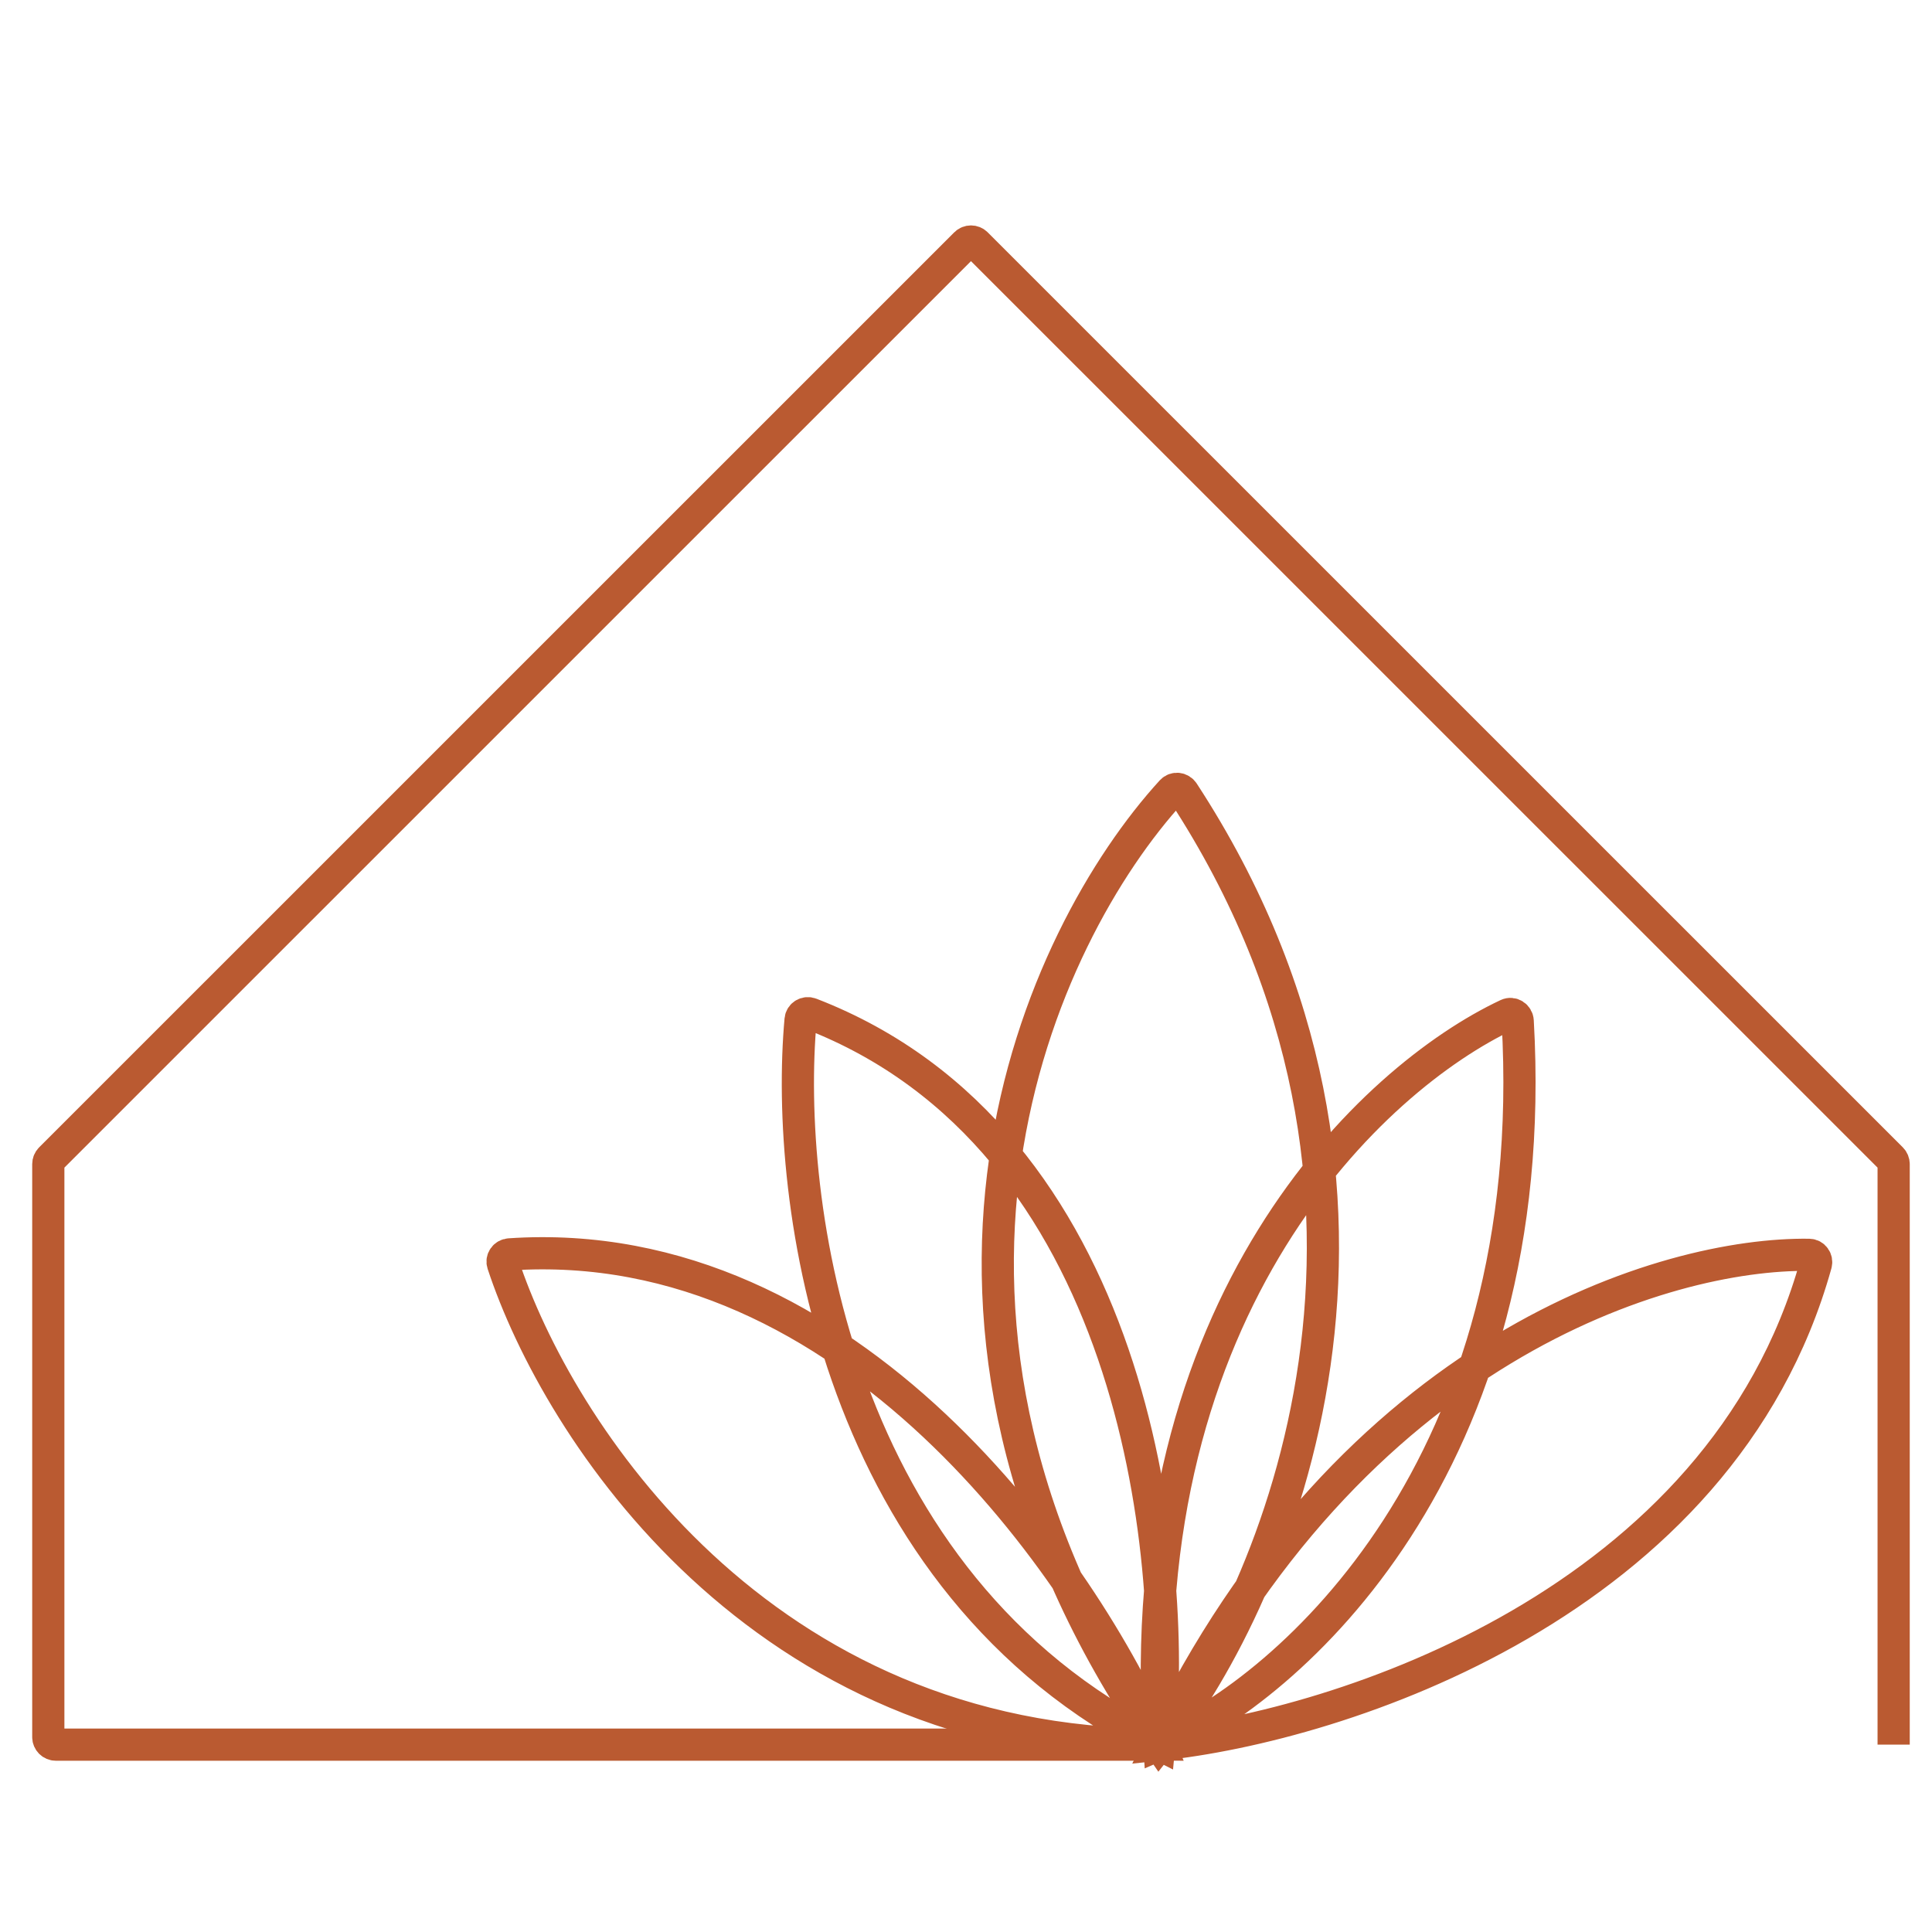 <?xml version="1.0" encoding="UTF-8"?> <svg xmlns="http://www.w3.org/2000/svg" width="120" height="120" viewBox="0 0 120 120" fill="none"><path d="M117.618 108.363V72.303C117.618 72.179 117.569 72.06 117.481 71.972L60.64 15.137C60.457 14.954 60.161 14.954 59.978 15.137L3.137 71.972C3.049 72.06 3 72.179 3 72.303V107.895C3 108.153 3.209 108.363 3.468 108.363H72.005" stroke="#BA5A31" stroke-width="2"></path><path d="M72.004 108.362C83.211 107.203 106.905 99.609 112.787 78.519C112.867 78.233 112.666 77.944 112.368 77.94C103.495 77.815 83.905 83.647 72.004 108.362ZM72.004 108.362C80.126 104.882 95.844 91.043 94.267 63.421C94.249 63.099 93.921 62.884 93.629 63.022C85.292 66.938 70.177 80.964 72.004 108.362ZM72.004 108.362C79.361 99.068 89.872 74.306 73.494 49.214C73.33 48.963 72.978 48.919 72.776 49.14C64.621 58.057 53.592 81.662 72.004 108.362ZM72.004 108.362C73.163 96.389 70.42 70.717 50.349 62.965C50.066 62.855 49.754 63.036 49.726 63.339C48.717 74.518 51.778 98.252 72.004 108.362ZM72.004 108.362C67.366 97.546 52.85 76.472 31.647 77.912C31.349 77.932 31.144 78.217 31.238 78.5C34.632 88.798 47.189 108.362 72.004 108.362Z" stroke="#BA5A31" stroke-width="2"></path></svg> 